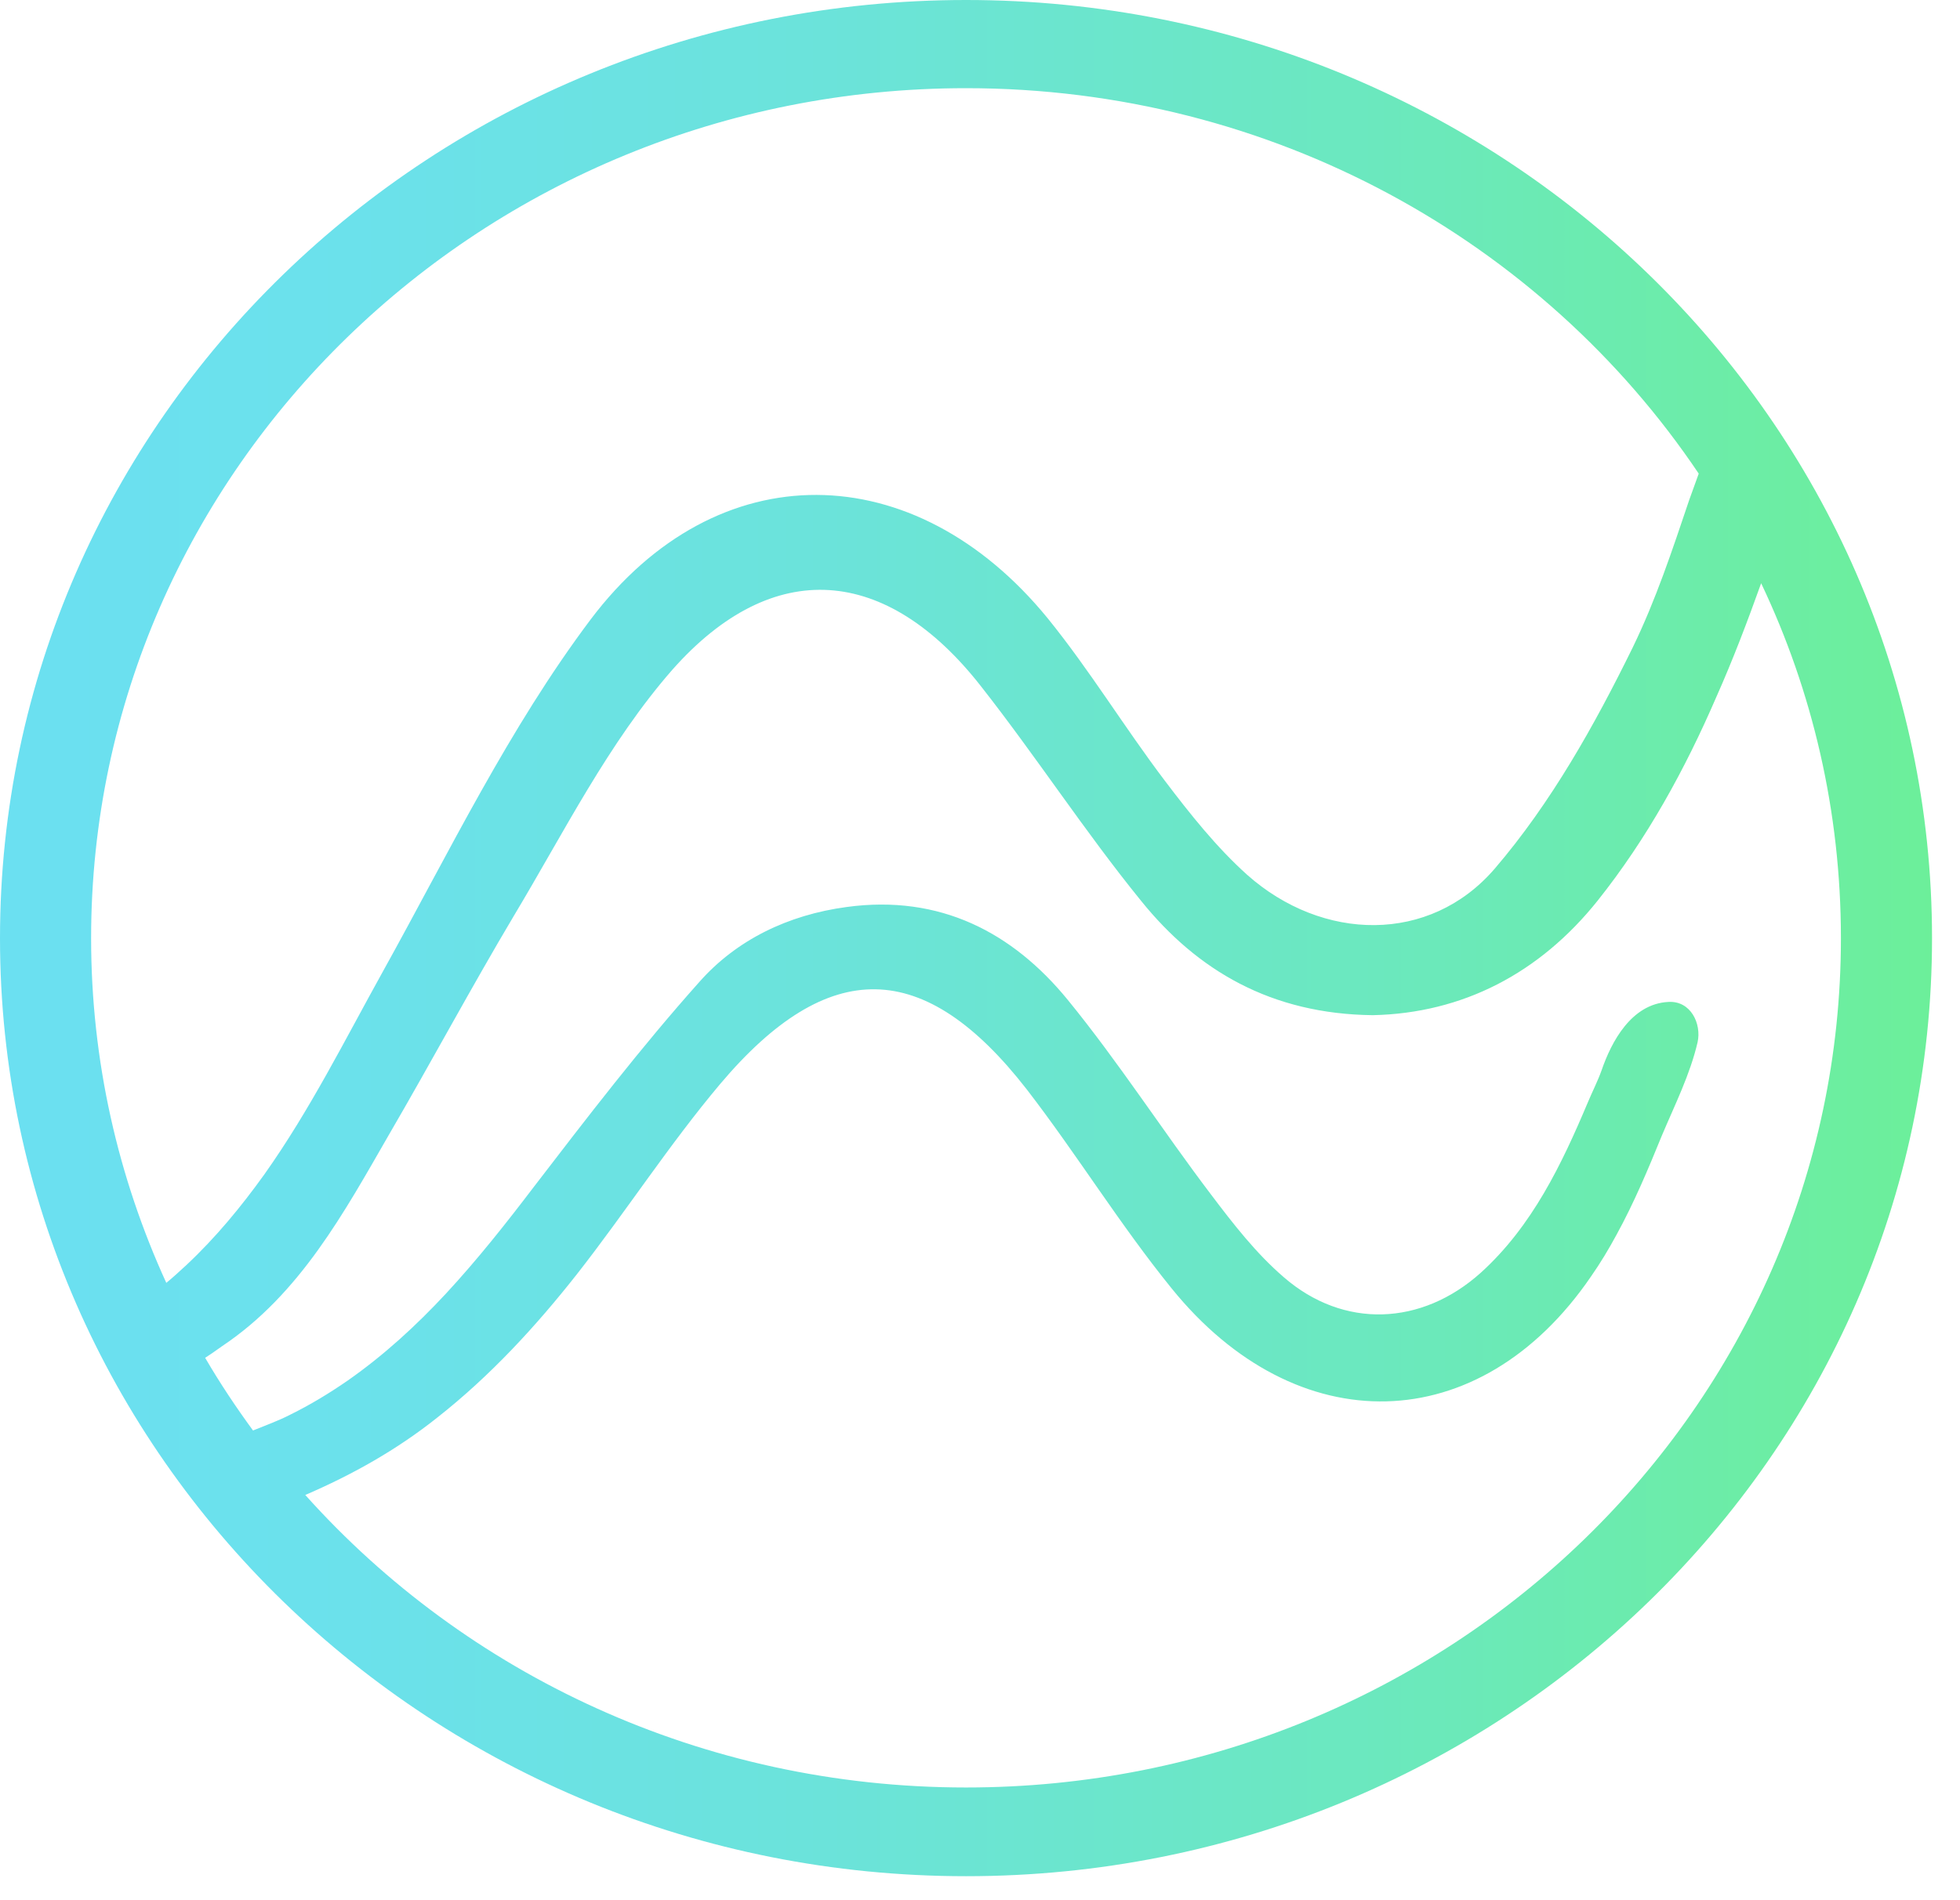 <svg width="33" height="32" viewBox="0 0 33 32" fill="none" xmlns="http://www.w3.org/2000/svg">
<path d="M16.265 0C7.285 0 0 7.07 0 15.8C0 24.517 7.285 31.596 16.265 31.596C25.245 31.596 32.529 24.517 32.529 15.8C32.529 7.07 25.245 0 16.265 0ZM2.8 21.604C1.988 19.829 1.534 17.864 1.534 15.8C1.534 7.895 8.13 1.485 16.265 1.485C21.429 1.485 25.973 4.066 28.601 7.976C28.547 8.123 28.494 8.275 28.44 8.422C28.157 9.262 27.878 10.107 27.487 10.909C26.847 12.213 26.114 13.523 25.166 14.629C24.072 15.9 22.264 15.857 20.999 14.733C20.481 14.268 20.037 13.708 19.616 13.153C18.932 12.251 18.346 11.283 17.638 10.41C15.4 7.672 12.073 7.606 9.943 10.434C8.57 12.261 7.563 14.349 6.449 16.356C5.809 17.509 5.218 18.695 4.451 19.777C4.06 20.322 3.63 20.844 3.137 21.305C3.029 21.404 2.917 21.509 2.8 21.604ZM16.265 30.102C11.823 30.102 7.842 28.194 5.14 25.176C5.931 24.835 6.679 24.417 7.363 23.872C8.257 23.169 9.024 22.334 9.718 21.452C10.543 20.398 11.267 19.274 12.126 18.254C13.949 16.095 15.566 16.133 17.286 18.344C18.131 19.44 18.854 20.621 19.724 21.694C21.825 24.294 24.913 24.242 26.789 21.494C26.945 21.271 27.087 21.034 27.218 20.792C27.512 20.256 27.751 19.687 27.981 19.122C28.201 18.6 28.455 18.097 28.582 17.551C28.65 17.243 28.469 16.849 28.088 16.873C27.468 16.906 27.131 17.542 26.965 18.026C26.901 18.206 26.808 18.387 26.735 18.562C26.295 19.606 25.797 20.65 24.932 21.433C23.935 22.329 22.621 22.382 21.615 21.509C21.146 21.105 20.76 20.607 20.388 20.114C19.567 19.032 18.835 17.888 17.975 16.835C17.051 15.706 15.83 15.06 14.257 15.274C13.265 15.407 12.4 15.829 11.775 16.536C10.788 17.642 9.889 18.814 8.99 19.985C8.521 20.602 8.037 21.214 7.509 21.784C7.011 22.32 6.464 22.823 5.853 23.25C5.545 23.463 5.223 23.658 4.886 23.824C4.685 23.928 4.47 24.004 4.26 24.09C3.972 23.696 3.703 23.293 3.454 22.866C3.567 22.794 3.664 22.723 3.738 22.671C5.052 21.793 5.795 20.417 6.552 19.103C7.265 17.879 7.93 16.636 8.653 15.421C9.498 14.012 10.245 12.508 11.32 11.279C13.021 9.357 14.931 9.532 16.514 11.554C17.442 12.735 18.263 14.002 19.211 15.169C20.159 16.346 21.404 17.077 23.114 17.096C24.629 17.063 25.924 16.389 26.901 15.165C27.732 14.121 28.372 12.954 28.899 11.734C29.178 11.108 29.422 10.463 29.652 9.822C30.516 11.639 30.995 13.665 30.995 15.8C30.995 23.701 24.404 30.102 16.265 30.102Z" fill="url(#paint0_linear_40001094_42224)"/>
<defs>
<linearGradient id="paint0_linear_40001094_42224" x1="0" y1="15.798" x2="32.529" y2="15.798" gradientUnits="userSpaceOnUse">
<stop stop-color="#6BE0F1"/>
<stop offset="0.185" stop-color="#6BE1EB"/>
<stop offset="0.428" stop-color="#6BE3DA"/>
<stop offset="0.704" stop-color="#6BE8BF"/>
<stop offset="1" stop-color="#6CEF9A"/>
</linearGradient>
</defs>
</svg>
